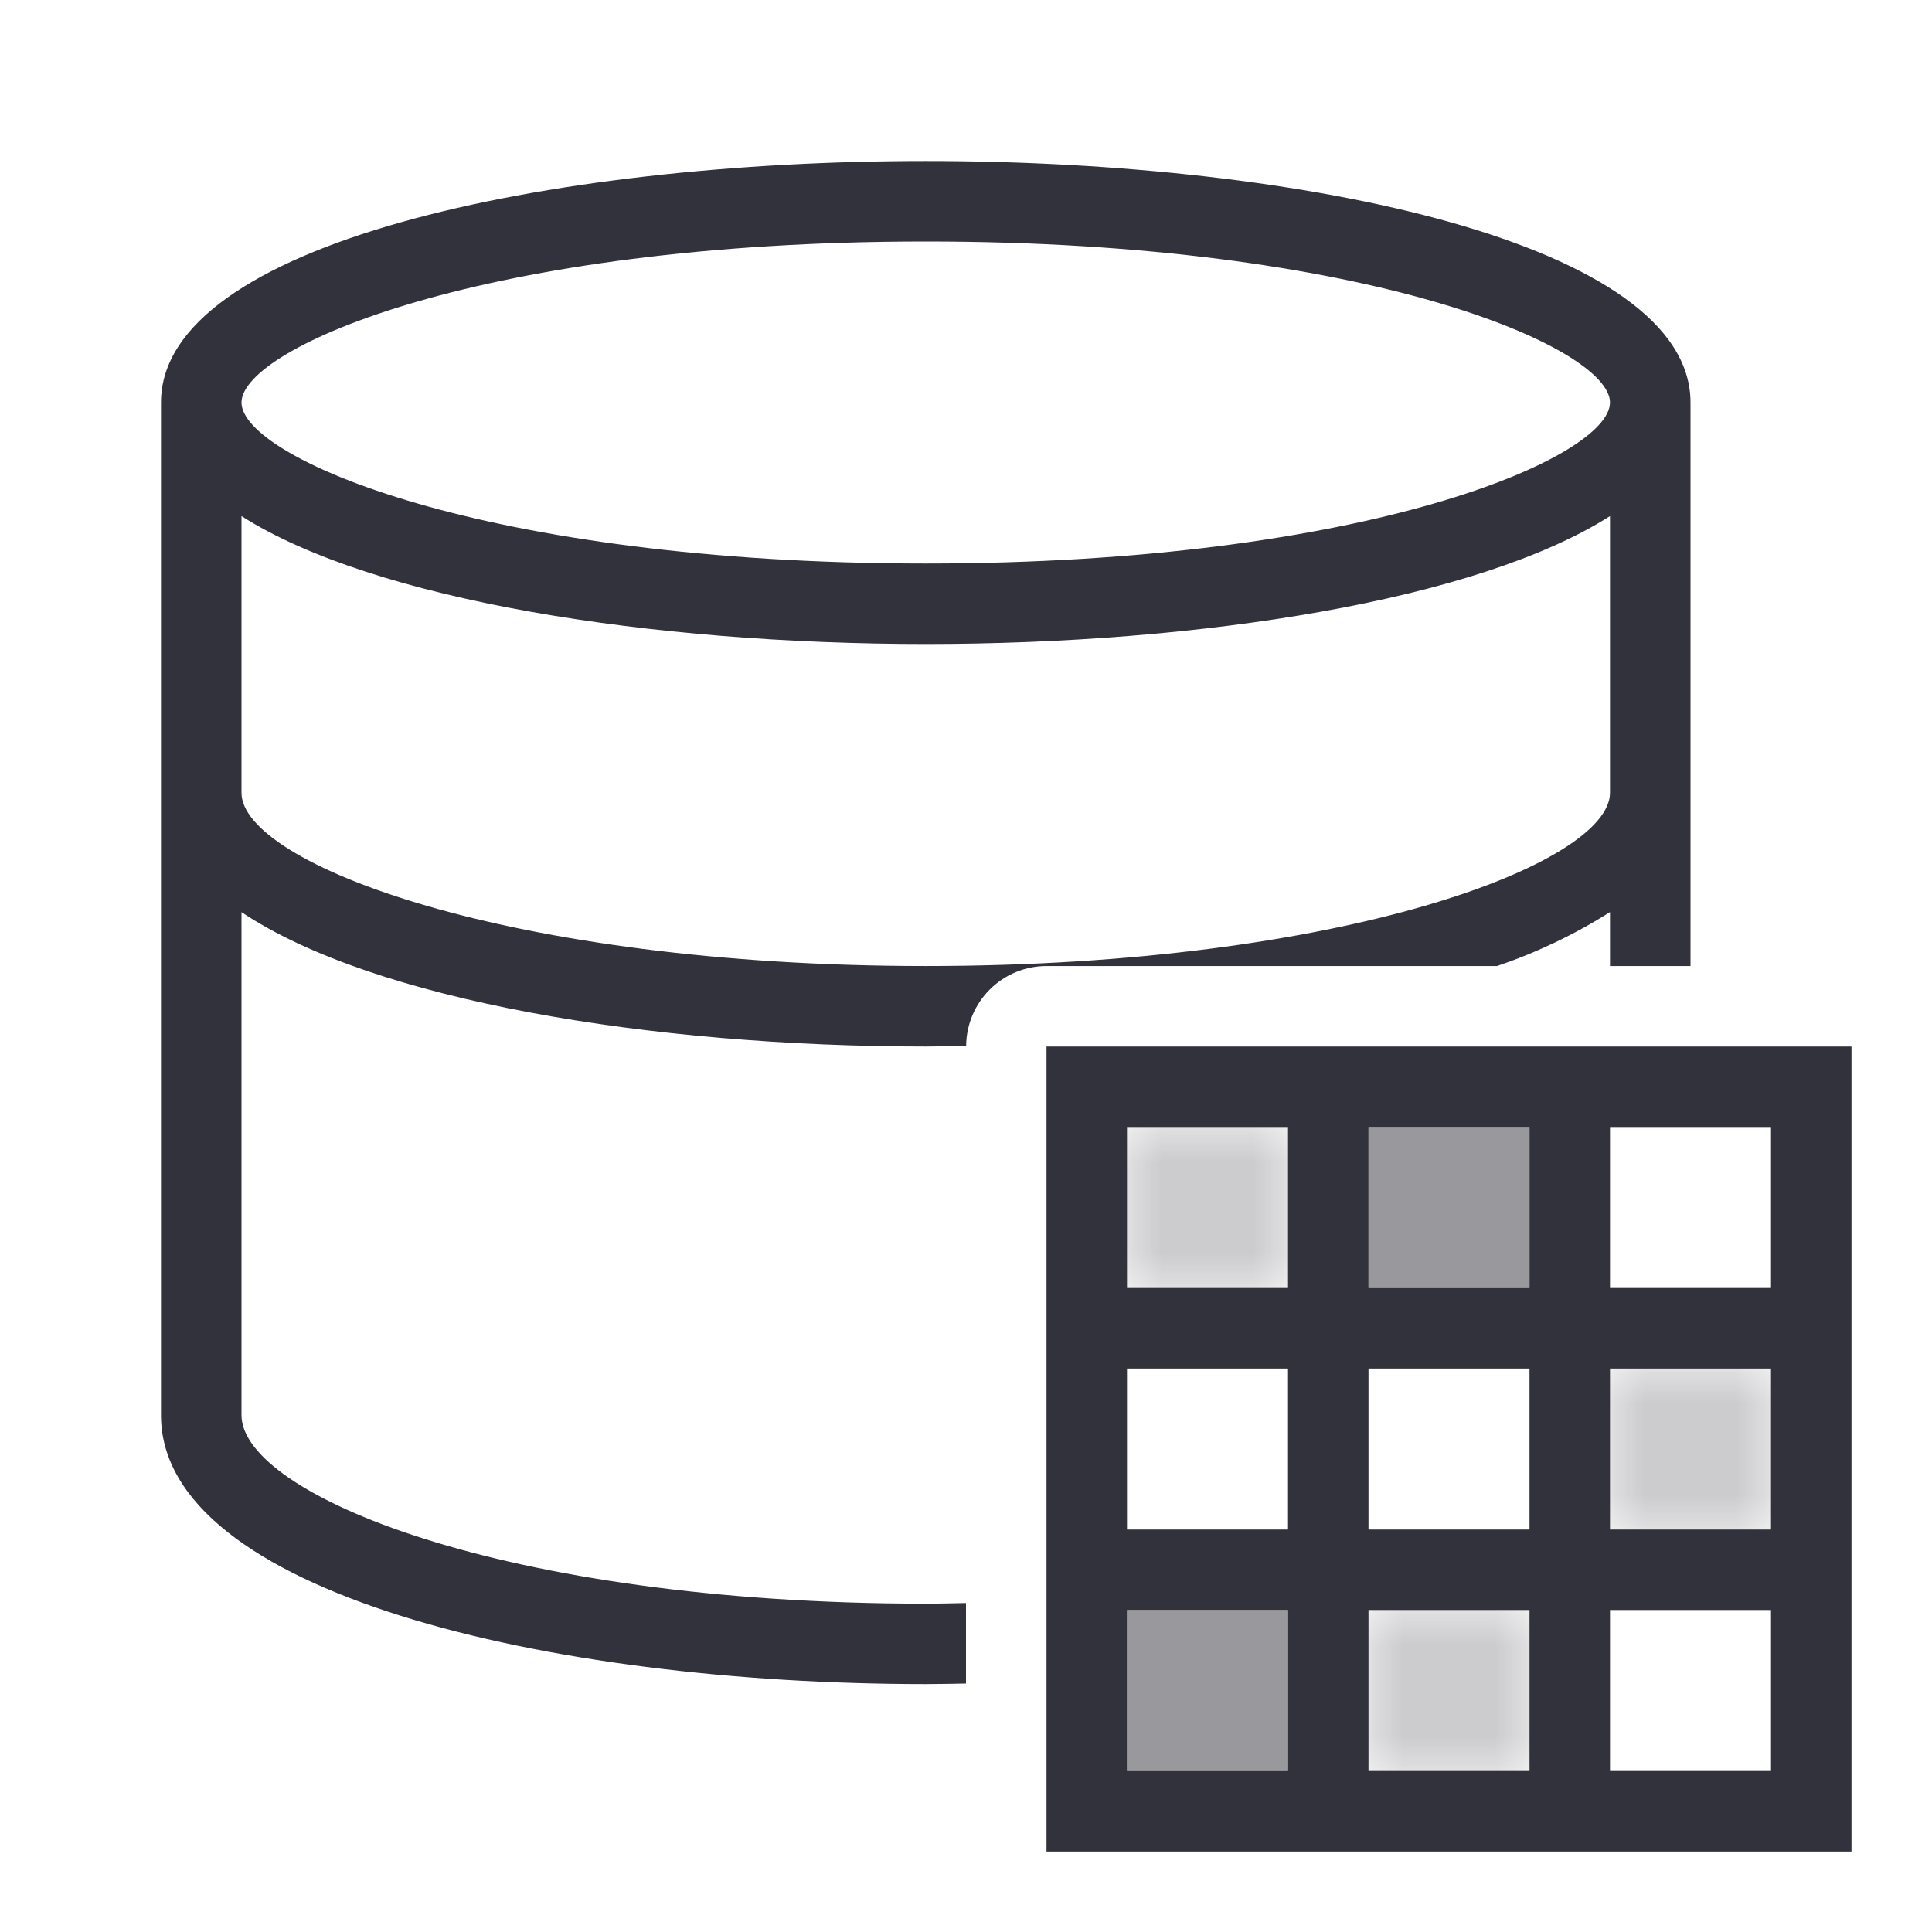 <svg width="64" height="64" viewBox="0 0 64 64" fill="none" xmlns="http://www.w3.org/2000/svg">
<g id="data set" clip-path="url(#clip0_347_3719)">
<g id="Vector" opacity="0.25">
<mask id="path-1-inside-1_347_3719" fill="white">
<path d="M42.667 42.667H37.333V37.334H42.667V42.667ZM58.667 45.334H53.333V50.667H58.667V45.334ZM50.667 53.334H45.333V58.667H50.667V53.334Z"/>
</mask>
<path d="M42.667 42.667V76.001H76V42.667H42.667ZM37.333 42.667H4V76.001H37.333V42.667ZM37.333 37.334V4H4V37.334H37.333ZM42.667 37.334H76V4H42.667V37.334ZM58.667 45.334H92V12.001H58.667V45.334ZM53.333 45.334V12.001H20V45.334H53.333ZM53.333 50.667H20V84.001H53.333V50.667ZM58.667 50.667V84.001H92V50.667H58.667ZM50.667 53.334H84V20H50.667V53.334ZM45.333 53.334V20H12V53.334H45.333ZM45.333 58.667H12V92.001H45.333V58.667ZM50.667 58.667V92.001H84V58.667H50.667ZM42.667 9.334H37.333V76.001H42.667V9.334ZM70.667 42.667V37.334H4V42.667H70.667ZM37.333 70.667H42.667V4H37.333V70.667ZM9.333 37.334V42.667H76V37.334H9.333ZM58.667 12.001H53.333V78.667H58.667V12.001ZM20 45.334V50.667H86.667V45.334H20ZM53.333 84.001H58.667V17.334H53.333V84.001ZM92 50.667V45.334H25.333V50.667H92ZM50.667 20H45.333V86.667H50.667V20ZM12 53.334V58.667H78.667V53.334H12ZM45.333 92.001H50.667V25.334H45.333V92.001ZM84 58.667V53.334H17.333V58.667H84Z" fill="#32323C" mask="url(#path-1-inside-1_347_3719)"/>
</g>
<path id="Vector_2" opacity="0.5" d="M42.667 58.667H37.333V53.334H42.667V58.667ZM50.667 37.334H45.333V42.667H50.667V37.334Z" fill="#32323C"/>
<path id="Vector_3" d="M32 53.102C31.555 53.11 31.12 53.123 30.667 53.123C16.624 53.123 8 49.486 8 46.878V30.216C12.381 33.145 21.552 34.667 30.667 34.667C31.115 34.667 31.56 34.646 32.005 34.641C32.012 33.939 32.295 33.267 32.793 32.773C33.291 32.279 33.965 32.001 34.667 32.001H49.592C50.906 31.555 52.161 30.956 53.333 30.214V32.001H56V13.334C56 8.08 43.253 5.334 30.667 5.334C18.08 5.334 5.333 8.08 5.333 13.334V46.88C5.333 52.728 18.08 55.787 30.667 55.787C31.112 55.787 31.555 55.776 32 55.769V53.102ZM30.667 8C45.333 8 53.333 11.523 53.333 13.334C53.333 15.145 45.333 18.667 30.667 18.667C16 18.667 8 15.145 8 13.334C8 11.523 16 8 30.667 8ZM8 17.096C12.381 19.886 21.552 21.334 30.667 21.334C39.781 21.334 48.952 19.886 53.333 17.096V26.262C53.333 28.603 44.504 32.001 30.667 32.001C16.829 32.001 8 28.603 8 26.262V17.096ZM34.667 34.667V61.334H61.333V34.667H34.667ZM42.667 58.667H37.333V53.334H42.667V58.667ZM42.667 50.667H37.333V45.334H42.667V50.667ZM42.667 42.667H37.333V37.334H42.667V42.667ZM50.667 58.667H45.333V53.334H50.667V58.667ZM50.667 50.667H45.333V45.334H50.667V50.667ZM50.667 42.667H45.333V37.334H50.667V42.667ZM58.667 58.667H53.333V53.334H58.667V58.667ZM58.667 50.667H53.333V45.334H58.667V50.667ZM58.667 42.667H53.333V37.334H58.667V42.667Z" fill="#32323C"/>
</g>
<defs>
<clipPath id="clip0_347_3719">
<rect width="64" height="64" fill="white" transform="translate(0 0)"/>
</clipPath>
</defs>
</svg>
